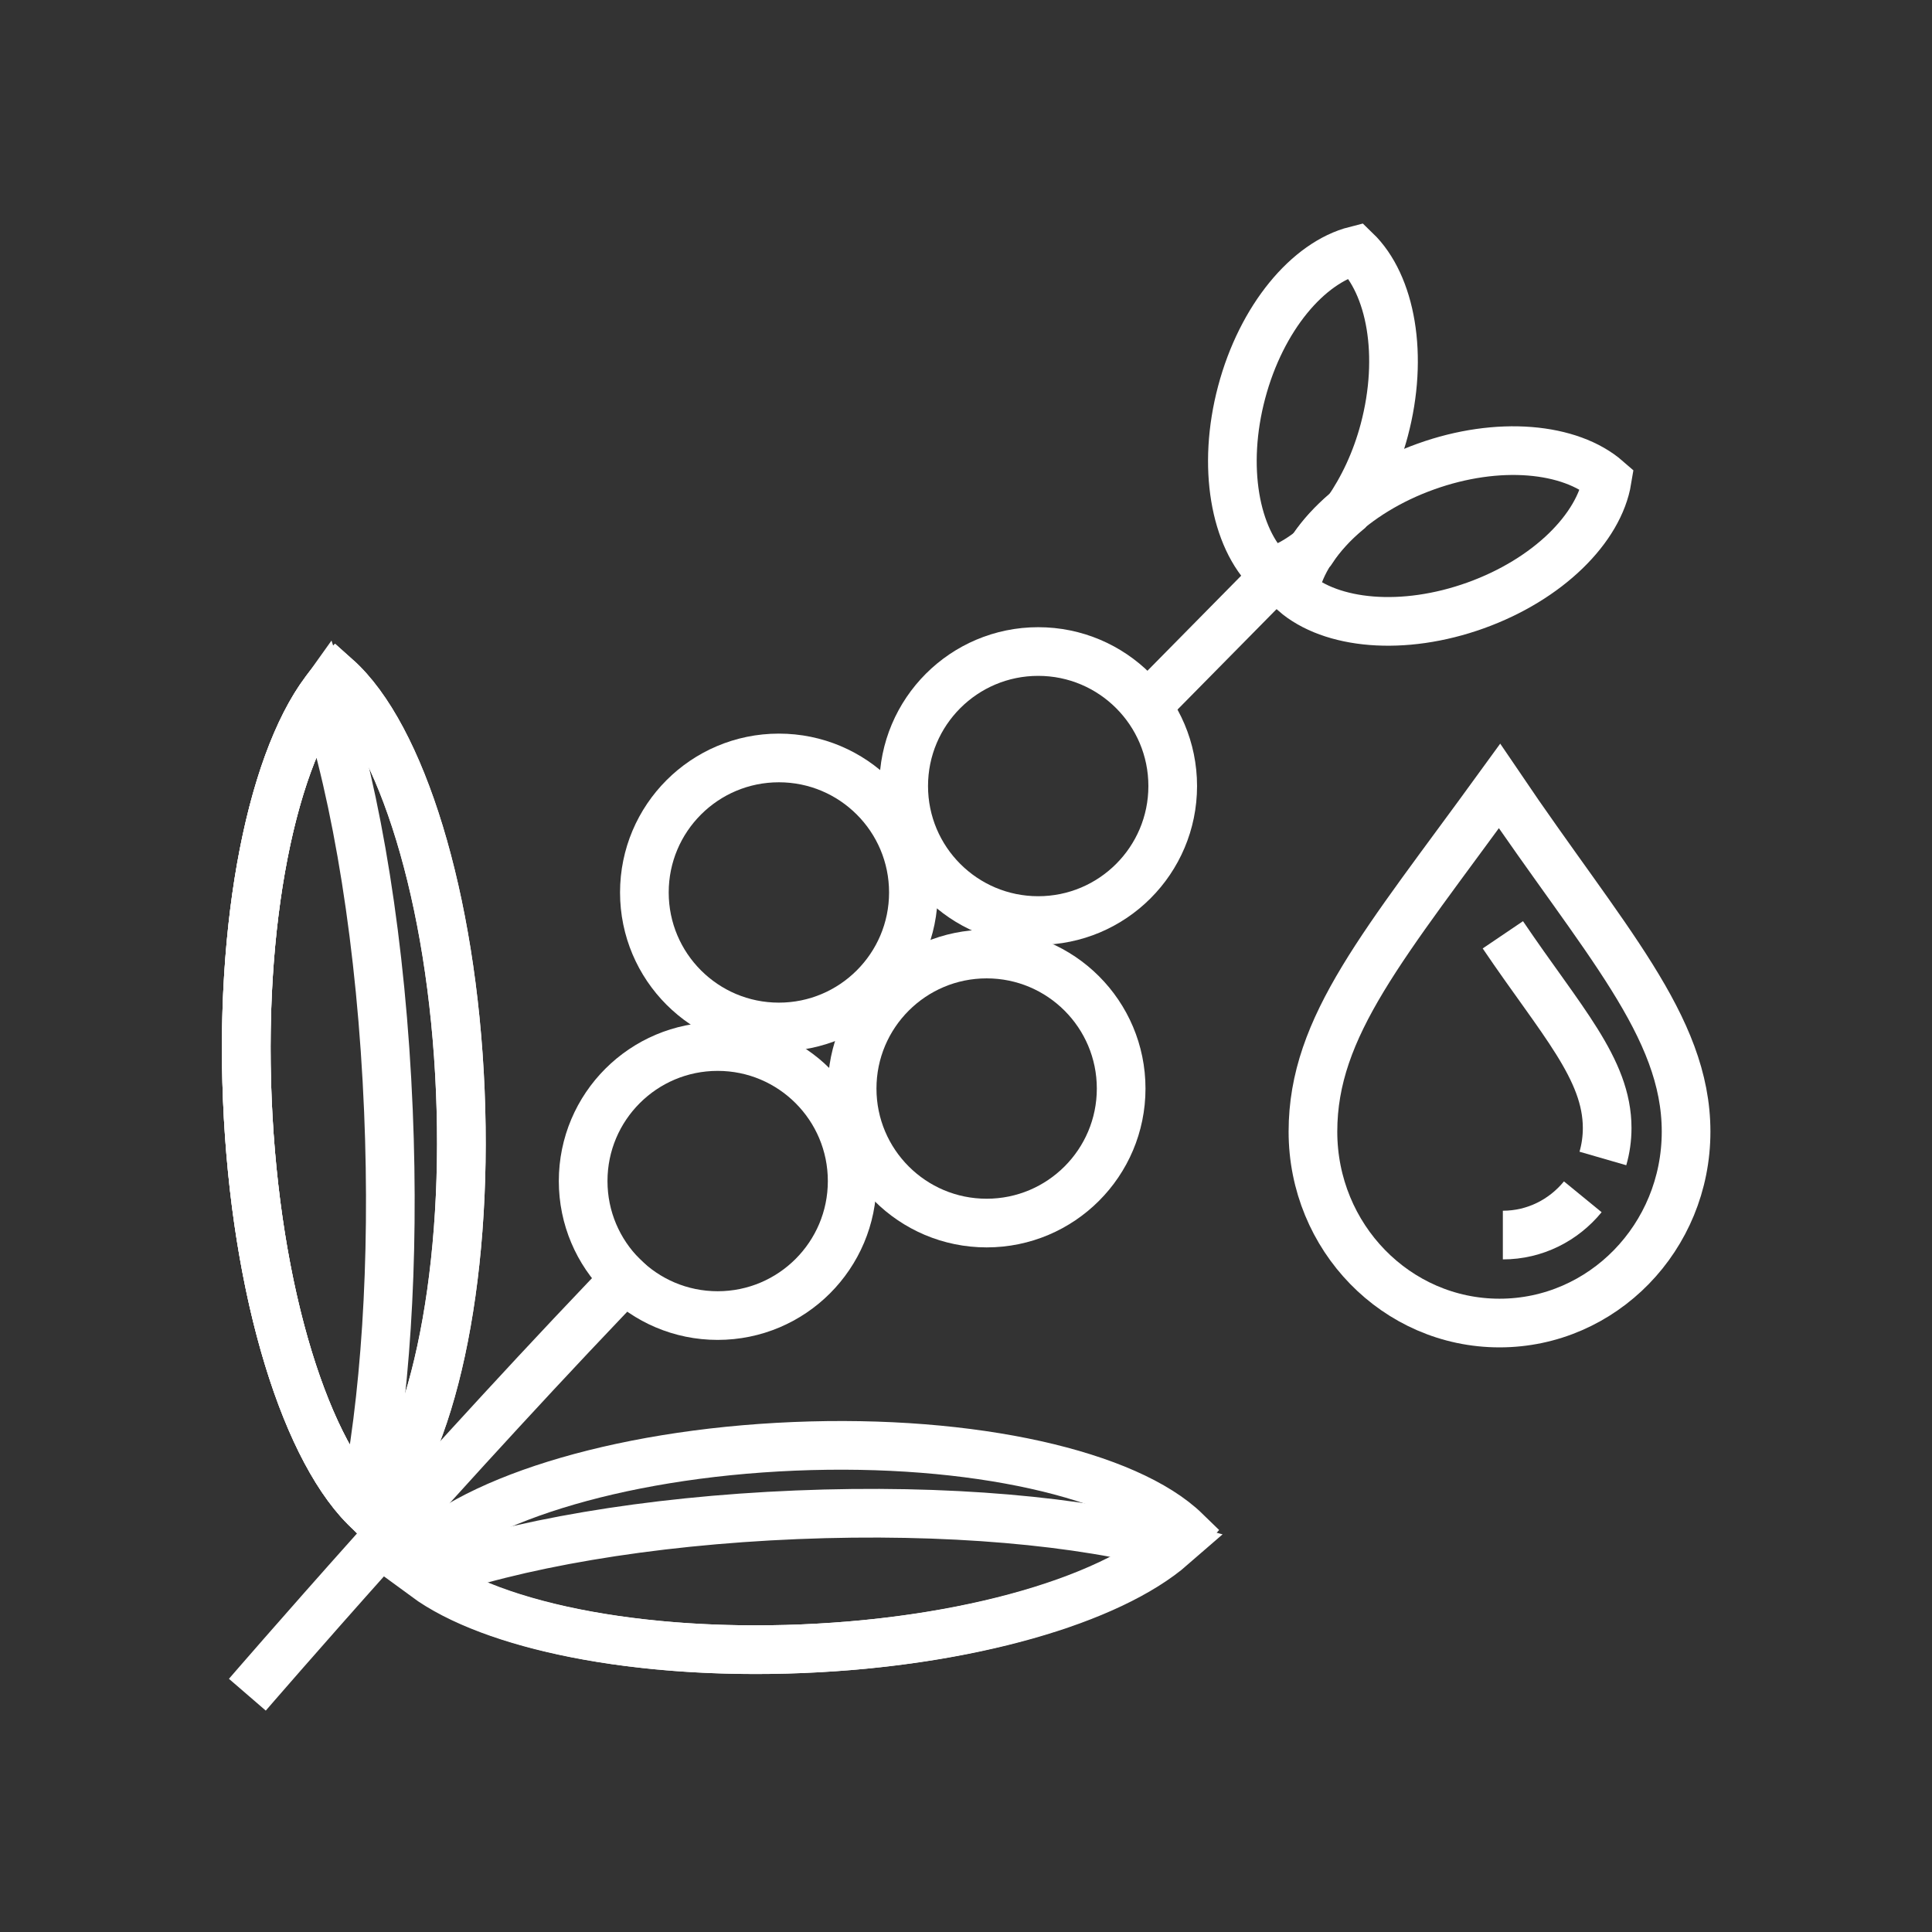 <?xml version="1.0" encoding="utf-8"?>
<!-- Generator: Adobe Illustrator 16.0.0, SVG Export Plug-In . SVG Version: 6.00 Build 0)  -->
<!DOCTYPE svg PUBLIC "-//W3C//DTD SVG 1.1//EN" "http://www.w3.org/Graphics/SVG/1.1/DTD/svg11.dtd">
<svg version="1.1" id="Layer_1" xmlns="http://www.w3.org/2000/svg" xmlns:xlink="http://www.w3.org/1999/xlink" x="0px" y="0px"
	 width="198.484px" height="198.484px" viewBox="0 0 198.484 198.484" enable-background="new 0 0 198.484 198.484"
	 xml:space="preserve">
<rect x="0" y="0" width="198.484" height="198.484" fill="#333333" stroke="none"/>
<g>
	<g>
		<path fill="none" stroke="#FFFFFF" stroke-width="5" stroke-miterlimit="10" d="M173.22,116.257
			c0,10.86-8.581,19.665-19.168,19.665c-10.586,0-19.167-8.805-19.167-19.665s7.328-19.193,19.167-35.503
			C164.764,96.592,173.22,105.396,173.22,116.257z"/>
		<g>
			<path fill="none" stroke="#FFFFFF" stroke-width="5" stroke-miterlimit="10" d="M162.608,122.953
				c-1.966,2.403-4.916,3.931-8.213,3.931"/>
			<path fill="none" stroke="#FFFFFF" stroke-width="5" stroke-miterlimit="10" d="M154.395,96.038
				c5.989,8.855,10.717,13.778,10.717,19.851c0,1.087-0.153,2.137-0.439,3.127"/>
		</g>
	</g>
	<circle fill="none" stroke="#FFFFFF" stroke-width="5" stroke-miterlimit="10" cx="73.729" cy="121.336" r="13.819"/>
	<circle fill="none" stroke="#FFFFFF" stroke-width="5" stroke-miterlimit="10" cx="101.363" cy="111.832" r="13.819"/>
	<circle fill="none" stroke="#FFFFFF" stroke-width="5" stroke-miterlimit="10" cx="80.019" cy="91.687" r="13.819"/>
	<circle fill="none" stroke="#FFFFFF" stroke-width="5" stroke-miterlimit="10" cx="106.66" cy="80.754" r="13.819"/>
	<path fill="none" stroke="#FFFFFF" stroke-width="5" stroke-miterlimit="10" d="M94.018,65.213"/>
	<path fill="none" stroke="#FFFFFF" stroke-width="5" stroke-miterlimit="10" d="M25.41,112.98
		c0.828,19.891,6.106,36.563,12.727,42.46c6.106-6.427,9.98-23.479,9.152-43.37s-6.106-36.563-12.726-42.46
		C28.456,76.037,24.582,93.091,25.41,112.98z"/>
	<path fill="none" stroke="#FFFFFF" stroke-width="5" stroke-miterlimit="10" d="M146.469,47.935
		c-7.452,2.679-12.698,7.935-13.516,12.912c3.801,3.318,11.191,4.03,18.644,1.352c7.453-2.68,12.698-7.935,13.516-12.913
		C161.312,45.968,153.922,45.256,146.469,47.935z"/>
	<path fill="none" stroke="#FFFFFF" stroke-width="5" stroke-miterlimit="10" d="M25.412,174.106c0,0,21.271-24.645,40.549-44.535"
		/>
	<path fill="none" stroke="#FFFFFF" stroke-width="5" stroke-miterlimit="10" d="M138.42,52.5c1.606-2.32,2.944-5.128,3.79-8.309
		c2.035-7.654,0.696-14.957-2.934-18.461c-4.891,1.238-9.68,6.912-11.715,14.565c-2.035,7.654-0.697,14.957,2.933,18.461
		c1.48-0.374,2.94-1.197,4.328-2.316C135.739,55.057,136.951,53.727,138.42,52.5z"/>
	<path fill="none" stroke="#FFFFFF" stroke-width="5" stroke-miterlimit="10" d="M81.578,148.589
		c-18.447,0.769-33.905,5.768-39.367,12.052c5.966,5.809,21.785,9.507,40.232,8.738c18.446-0.768,33.904-5.768,39.367-12.052
		C115.844,151.518,100.024,147.821,81.578,148.589z"/>
	<line fill="none" stroke="#FFFFFF" stroke-width="5" stroke-miterlimit="10" x1="116.526" y1="73.846" x2="132.255" y2="57.895"/>
	<path fill="none" stroke="#FFFFFF" stroke-width="5" stroke-miterlimit="10" d="M81.855,155.621
		c-15.403,0.634-29.081,3.055-38.169,6.349c6.833,5.025,21.664,8.114,38.757,7.41c17.089-0.703,31.605-4.997,37.994-10.564
		C111.104,156.276,97.265,154.987,81.855,155.621z"/>
	<path fill="none" stroke="#FFFFFF" stroke-width="5" stroke-miterlimit="10" d="M25.41,112.98
		c0.828,19.891,6.106,36.563,12.727,42.46c6.106-6.427,9.98-23.479,9.152-43.37s-6.106-36.563-12.726-42.46
		C28.456,76.037,24.582,93.091,25.41,112.98z"/>
	<path fill="none" stroke="#FFFFFF" stroke-width="5" stroke-miterlimit="10" d="M39.905,114.119
		c-0.709-17.045-3.236-32.282-6.694-42.853c-5.315,7.39-8.566,23.338-7.801,41.714c0.796,19.129,5.709,35.275,11.973,41.73
		C39.549,144.096,40.558,129.807,39.905,114.119z"/>
</g>
</svg>
